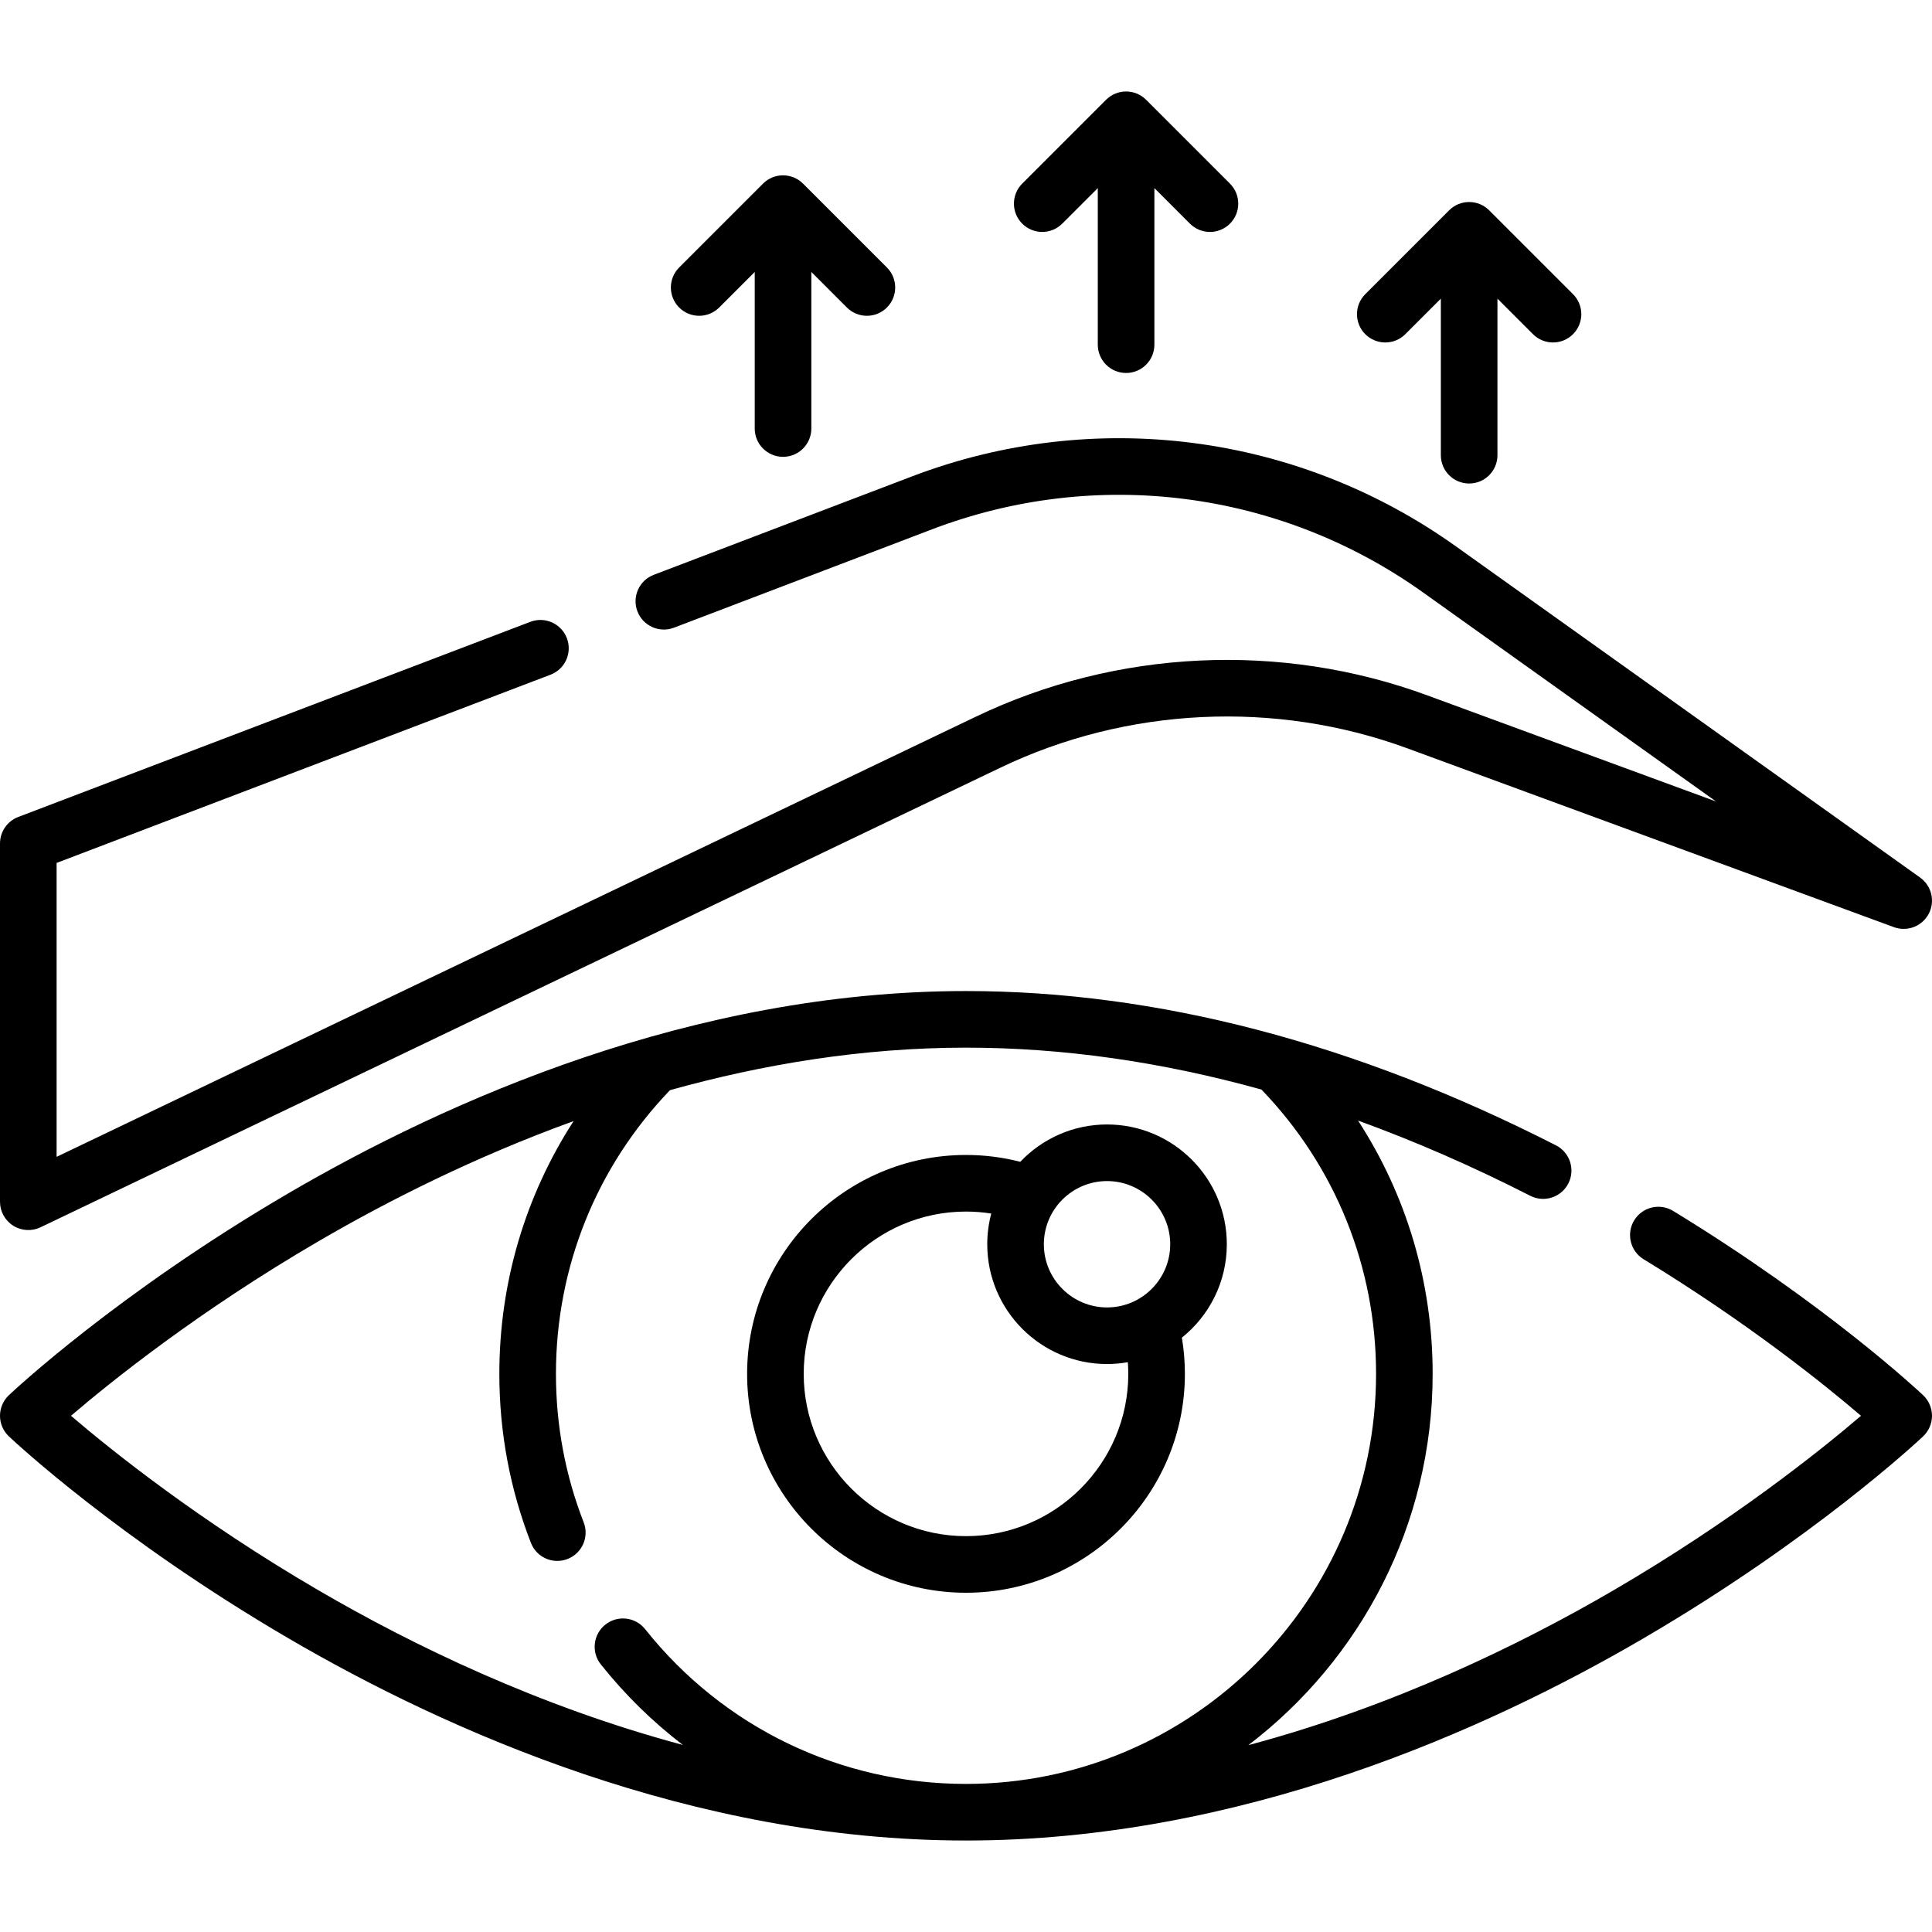 <svg id="Capa_1" enable-background="new 0 0 512 512" height="512" viewBox="0 0 512 512" width="512" xmlns="http://www.w3.org/2000/svg"><g><g><path d="m256 422.093c31.986 0 58.008-26.022 58.008-58.009 0-3.229-.269-6.436-.797-9.588 7.253-5.823 11.909-14.754 11.909-24.757 0-17.504-14.24-31.744-31.744-31.744-9.041 0-17.205 3.805-22.992 9.891-4.673-1.197-9.49-1.81-14.384-1.81-31.986 0-58.008 26.022-58.008 58.008-.001 31.987 26.022 58.009 58.008 58.009zm37.376-109.097c9.233 0 16.744 7.512 16.744 16.744s-7.511 16.743-16.744 16.743c-9.232 0-16.744-7.511-16.744-16.743 0-9.233 7.511-16.744 16.744-16.744zm-37.376 8.081c2.26 0 4.494.182 6.694.527-.69 2.598-1.062 5.324-1.062 8.136 0 17.503 14.24 31.743 31.744 31.743 1.881 0 3.722-.174 5.514-.489.073 1.026.118 2.056.118 3.091 0 23.715-19.293 43.009-43.008 43.009s-43.008-19.294-43.008-43.009 19.293-43.008 43.008-43.008z"/><path d="m509.648 369.744c-1.029-.972-25.679-24.084-66.263-48.84-3.538-2.155-8.152-1.038-10.309 2.498s-1.039 8.151 2.497 10.308c27.707 16.9 48.02 33.278 57.613 41.488-10.486 8.975-33.787 27.71-65.591 46.249-24.932 14.534-58.431 30.795-96.777 41.04 29.666-22.612 48.85-58.305 48.85-98.399 0-24.178-6.906-47.303-19.769-67.125 15.122 5.489 30.348 12.131 45.64 19.935 3.691 1.88 8.207.418 10.09-3.271 1.882-3.689.418-8.207-3.271-10.09-53.182-27.139-105.789-40.9-156.358-40.9-72.572 0-137.668 29.123-179.497 53.554-45.192 26.395-72.99 52.457-74.151 53.554-1.502 1.417-2.352 3.389-2.352 5.453s.85 4.036 2.351 5.453c1.161 1.097 28.959 27.158 74.151 53.553 41.83 24.431 106.926 53.554 179.497 53.554s137.668-29.123 179.497-53.554c45.192-26.395 72.99-52.456 74.151-53.553 1.501-1.417 2.351-3.39 2.351-5.454.001-2.064-.85-4.036-2.35-5.453zm-425.245 51.703c-31.804-18.539-55.105-37.275-65.591-46.249 10.486-8.975 33.787-27.71 65.591-46.25 18.376-10.712 41.413-22.358 67.607-31.848-12.806 19.791-19.68 42.865-19.68 66.988 0 15.464 2.816 30.534 8.372 44.793 1.155 2.965 3.989 4.779 6.99 4.779.905 0 1.826-.165 2.721-.514 3.859-1.504 5.77-5.852 4.266-9.711-4.876-12.516-7.348-25.755-7.348-39.348 0-28.247 10.72-54.862 30.222-75.184 24.429-6.82 50.901-11.266 78.448-11.266 25.565 0 51.732 3.72 78.291 11.104 19.601 20.343 30.379 47.023 30.379 75.346 0 59.921-48.749 108.67-108.67 108.67-33.293 0-64.29-14.951-85.042-41.02-2.581-3.241-7.298-3.776-10.539-1.197-3.241 2.58-3.777 7.299-1.197 10.539 6.439 8.089 13.75 15.229 21.74 21.348-38.256-10.248-71.676-26.474-96.56-40.98z"/><path d="m3.502 324.824c2.183 1.376 4.918 1.53 7.236.419l254.401-121.81c33.596-16.091 72.917-17.948 107.883-5.095l128.89 47.37c3.524 1.293 7.465-.216 9.219-3.537 1.754-3.32.781-7.427-2.276-9.608l-123.029-87.779c-42.024-29.99-95.918-36.913-144.168-18.523l-68.4 26.07c-3.87 1.475-5.812 5.809-4.337 9.679 1.475 3.871 5.808 5.812 9.68 4.337l68.4-26.07c43.546-16.598 92.186-10.349 130.113 16.718l77.659 55.408-76.576-28.143c-38.743-14.243-82.313-12.184-119.536 5.645l-243.661 116.667v-77.887l130.891-49.879c3.871-1.476 5.812-5.809 4.337-9.68-1.475-3.87-5.808-5.809-9.679-4.338l-135.72 51.72c-2.908 1.109-4.829 3.898-4.829 7.009v94.961c0 2.576 1.323 4.973 3.502 6.346z"/><path d="m281.506 59.27 9.42-9.421v41.493c0 4.143 3.358 7.5 7.5 7.5s7.5-3.357 7.5-7.5v-41.493l9.42 9.421c1.464 1.464 3.384 2.196 5.303 2.196s3.839-.732 5.303-2.196c2.929-2.93 2.929-7.678 0-10.607l-22.222-22.224c-2.929-2.928-7.678-2.928-10.606 0l-22.224 22.223c-2.929 2.93-2.929 7.678 0 10.607 2.928 2.928 7.677 2.928 10.606.001z"/><path d="m372.42 88.563 9.42-9.42v41.493c0 4.143 3.358 7.5 7.5 7.5s7.5-3.357 7.5-7.5v-41.493l9.42 9.42c1.464 1.464 3.384 2.196 5.303 2.196s3.839-.732 5.303-2.197c2.929-2.929 2.929-7.678 0-10.606l-22.224-22.223c-2.929-2.928-7.678-2.928-10.606 0l-22.224 22.223c-2.929 2.929-2.929 7.678 0 10.606 2.931 2.93 7.68 2.929 10.608.001z"/><path d="m190.592 81.493 9.42-9.421v41.493c0 4.143 3.358 7.5 7.5 7.5s7.5-3.357 7.5-7.5v-41.492l9.42 9.421c1.464 1.464 3.384 2.196 5.303 2.196s3.839-.732 5.303-2.196c2.929-2.93 2.929-7.678 0-10.607l-22.224-22.224c-2.929-2.928-7.678-2.928-10.606 0l-22.224 22.224c-2.929 2.93-2.929 7.678 0 10.607 2.93 2.927 7.679 2.927 10.608-.001z"/></g></g></svg>